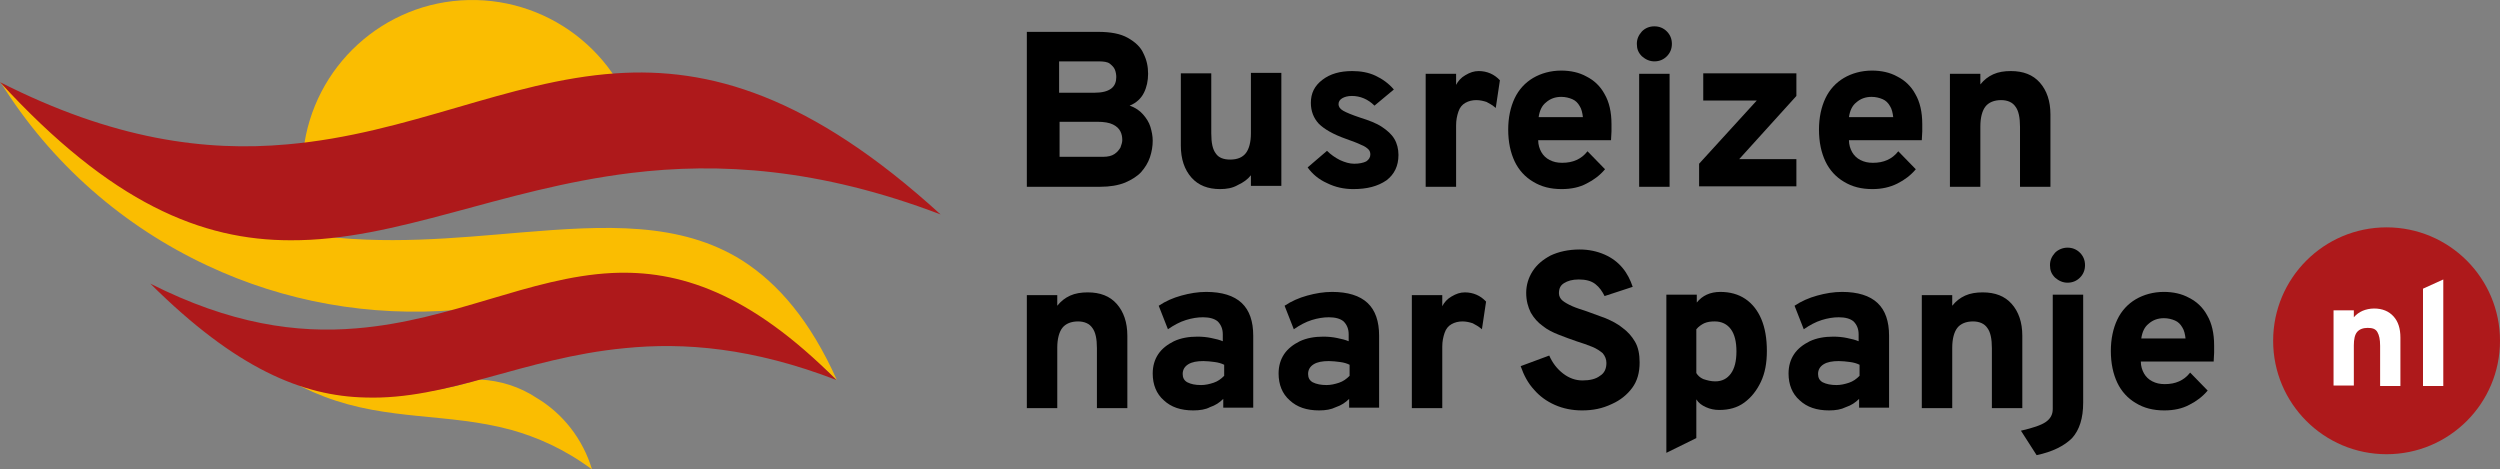 <svg xmlns="http://www.w3.org/2000/svg" xmlns:xlink="http://www.w3.org/1999/xlink" version="1.1" id="Layer_1" x="0px" y="0px" style="enable-background:new 0 0 2400 792;" xml:space="preserve" viewBox="593 305.19 542.2 101.81">
<rect x="593" y="305.19" width="542.2" height="101.81" fill="#808080" stroke="none"/>
<style type="text/css">
	.st0{fill:#FABD01;}
	.st1{fill:#AE191B;}
	.st2{fill:#FFFFFF;}
</style>
<path class="st0" d="M731.9,336.2c-48.7,1.1-73.1,1.7-73.1,1.7c2.1-18.3,17.4-32.3,35.8-32.7C713,304.8,729,318,731.9,336.2z"/>
<path class="st0" d="M696.9,387.5c-9.2,2.9-18.2,3.8-26.7,2.6c-9-1.3-17.6-5-25.8-10.9c6.6,6,12.8,9.7,18.9,12  c13.9,5.3,26.8,3.5,40.5,7.2c5.7,1.6,11.5,4.1,17.6,8.6c-2-6.6-6.3-12.1-12-15.5C705.8,389.1,701.5,387.7,696.9,387.5z"/>
<path class="st0" d="M692.1,372.4c-18.9,1.6-37.5-1.8-54.1-9.6c-18.2-8.5-33.9-22.1-44.9-39.8c12.9,13.5,25.8,22.9,38.5,28.2  c9.7,4,19.4,3.6,28.9,4.9c16,2.3,31.3,0.7,45.6-0.5c18.1-1.5,34.4-2.4,47.9,6.1c7.8,5,14.7,13,20.5,25.9  c-10.1-9.5-19.1-15.5-28-18.9C730.4,362.8,714.5,365.4,692.1,372.4z"/>
<path class="st1" d="M625.6,366.7c17.4,8.8,31.8,10.8,44.7,9.7c20.8-1.7,37.5-11.1,55.4-12c14.5-0.7,29.8,4.2,48.7,23.2  c-18.2-7-33-8.2-45.9-6.9c-22,2.1-38.4,11.3-56.3,10.7C658.7,391.1,644.2,385.2,625.6,366.7z"/>
<path class="st1" d="M593,323c24.6,12.5,44.6,15.1,62.3,13.5c26.4-2.3,47.7-13.8,71.2-15.4c20.2-1.4,42.1,4.7,70.5,30.6  c-26.5-10.1-48.2-11.3-67.1-9c-28.6,3.5-50.8,14.7-73.9,14.6C636.8,357.3,617.2,349.4,593,323z"/>
<g>
	<path d="M815.7,345.7v-33.6h15.4c2.8,0,4.9,0.4,6.5,1.3s2.8,2,3.4,3.4c0.7,1.4,1,2.8,1,4.4c0,1.5-0.3,2.9-0.9,4.1   c-0.6,1.2-1.6,2.2-3.1,2.8c1.2,0.4,2.2,1.1,2.9,1.9c0.7,0.8,1.3,1.7,1.6,2.7c0.3,1,0.5,2,0.5,3c0,1.2-0.2,2.4-0.6,3.6   c-0.4,1.2-1.1,2.3-1.9,3.2s-2.1,1.7-3.5,2.3c-1.5,0.6-3.3,0.9-5.4,0.9H815.7z M822.7,325.3h7.7c1.6,0,2.8-0.3,3.6-0.9   c0.8-0.6,1.1-1.5,1.1-2.5c0-0.5-0.1-1.1-0.3-1.6c-0.2-0.5-0.6-0.9-1.1-1.3s-1.4-0.5-2.5-0.5h-8.5V325.3z M822.7,339.2h9.5   c1.1,0,1.9-0.2,2.5-0.6c0.6-0.4,1-0.9,1.3-1.4c0.2-0.6,0.4-1.1,0.4-1.6c0-0.7-0.1-1.3-0.4-1.9c-0.3-0.6-0.8-1.1-1.6-1.5   c-0.8-0.4-1.9-0.6-3.5-0.6h-8.1V339.2z"/>
	<path d="M857.6,346.2c-2.6,0-4.7-0.8-6.2-2.5c-1.5-1.7-2.3-4-2.3-6.9v-15.7h6.6v13c0,2.1,0.3,3.5,1,4.4c0.6,0.9,1.7,1.3,3.1,1.3   c1.6,0,2.7-0.5,3.4-1.4c0.7-0.9,1.1-2.4,1.1-4.3v-13.1h6.6v24.5h-6.6v-2.3c-0.7,0.9-1.7,1.6-2.8,2.1   C860.3,346,859,346.2,857.6,346.2z"/>
	<path d="M886.5,346.2c-2,0-3.9-0.4-5.7-1.3c-1.8-0.8-3.2-2-4.2-3.4l4.2-3.6c0.8,0.8,1.8,1.5,2.8,2c1.1,0.5,2.1,0.8,3.1,0.8   c1.1,0,2-0.2,2.6-0.5c0.6-0.4,0.9-0.9,0.9-1.5c0-0.4-0.1-0.8-0.4-1.1c-0.3-0.3-0.8-0.7-1.6-1c-0.8-0.4-1.9-0.8-3.3-1.3   c-2.8-1-4.7-2.1-5.9-3.3c-1.1-1.2-1.7-2.7-1.7-4.5c0-2.1,0.8-3.7,2.5-5s3.8-1.9,6.5-1.9c1.8,0,3.5,0.3,5,1s2.9,1.7,4,3l-4.2,3.5   c-1.4-1.4-3.1-2.1-4.9-2.1c-0.9,0-1.6,0.2-2.1,0.5c-0.5,0.3-0.8,0.7-0.8,1.3c0,0.5,0.3,1,1,1.4c0.7,0.4,1.9,0.9,3.7,1.5   c1.9,0.6,3.5,1.2,4.7,2c1.2,0.8,2.1,1.6,2.7,2.6c0.6,1,0.9,2.2,0.9,3.5c0,2.4-0.9,4.2-2.6,5.5C891.8,345.6,889.5,346.2,886.5,346.2   z"/>
	<path d="M902.2,345.7v-24.5h6.6v2.4c0.4-0.8,1.1-1.6,2-2.1c1-0.6,1.9-0.9,2.9-0.9c1.8,0,3.4,0.7,4.6,2l-0.9,6c-0.7-0.6-1.4-1-2-1.3   c-0.6-0.2-1.4-0.4-2.2-0.4c-0.9,0-1.7,0.2-2.4,0.6c-0.7,0.4-1.2,1-1.5,1.9s-0.5,1.8-0.5,3v13.3H902.2z"/>
	<path d="M931.7,346.2c-2.4,0-4.4-0.5-6.2-1.6c-1.7-1-3.1-2.5-4-4.4c-0.9-1.9-1.4-4.2-1.4-6.9c0-2.6,0.5-4.9,1.4-6.8   c0.9-1.9,2.3-3.4,4-4.4s3.8-1.6,6.1-1.6c2,0,3.9,0.4,5.5,1.3c1.6,0.8,3,2.1,3.9,3.8c1,1.7,1.5,3.9,1.5,6.5c0,0.4,0,1,0,1.6   c0,0.6-0.1,1.3-0.1,1.9h-15.8c0,1,0.3,1.9,0.7,2.6c0.4,0.7,1,1.3,1.8,1.7c0.8,0.4,1.6,0.6,2.7,0.6c1.2,0,2.2-0.2,3.1-0.6   s1.7-1,2.4-1.9l3.8,3.9c-1.1,1.3-2.4,2.3-4,3.1C935.6,345.8,933.8,346.2,931.7,346.2z M926.7,330.6h9.6c-0.1-0.9-0.3-1.8-0.7-2.4   c-0.4-0.7-0.9-1.2-1.6-1.5c-0.7-0.3-1.5-0.5-2.4-0.5c-1.3,0-2.4,0.4-3.3,1.2C927.4,328.1,926.9,329.2,926.7,330.6z"/>
	<path d="M951.8,318.5c-1,0-1.9-0.4-2.7-1.1c-0.8-0.8-1.1-1.6-1.1-2.7s0.4-1.9,1.1-2.7c0.7-0.7,1.6-1.1,2.7-1.1c1.1,0,2,0.4,2.7,1.1   c0.7,0.7,1.1,1.6,1.1,2.7c0,1.1-0.4,2-1.1,2.7C953.8,318.1,952.9,318.5,951.8,318.5z M948.5,345.7v-24.5h6.6v24.5H948.5z"/>
	<path d="M961.5,345.7v-5L974,327h-11.6v-5.9h20.2v4.9l-12.4,13.7h12.4v5.9H961.5z"/>
	<path d="M999.1,346.2c-2.4,0-4.4-0.5-6.2-1.6c-1.7-1-3.1-2.5-4-4.4c-0.9-1.9-1.4-4.2-1.4-6.9c0-2.6,0.5-4.9,1.4-6.8   c0.9-1.9,2.3-3.4,4-4.4s3.8-1.6,6.1-1.6c2,0,3.9,0.4,5.5,1.3c1.6,0.8,3,2.1,3.9,3.8c1,1.7,1.5,3.9,1.5,6.5c0,0.4,0,1,0,1.6   c0,0.6-0.1,1.3-0.1,1.9H994c0,1,0.3,1.9,0.7,2.6c0.4,0.7,1,1.3,1.8,1.7c0.8,0.4,1.6,0.6,2.7,0.6c1.2,0,2.2-0.2,3.1-0.6   s1.7-1,2.4-1.9l3.8,3.9c-1.1,1.3-2.4,2.3-4,3.1C1002.9,345.8,1001.1,346.2,999.1,346.2z M994,330.6h9.6c-0.1-0.9-0.3-1.8-0.7-2.4   c-0.4-0.7-0.9-1.2-1.6-1.5c-0.7-0.3-1.5-0.5-2.4-0.5c-1.3,0-2.4,0.4-3.3,1.2C994.7,328.1,994.2,329.2,994,330.6z"/>
	<path d="M1015.9,345.7v-24.5h6.6v2.3c0.8-1,1.7-1.7,2.8-2.2c1.1-0.5,2.4-0.7,3.8-0.7c2.7,0,4.8,0.8,6.3,2.5c1.5,1.7,2.3,4,2.3,6.9   v15.7h-6.6v-13c0-2-0.3-3.5-1-4.4c-0.6-0.9-1.7-1.4-3.1-1.4c-1.5,0-2.7,0.5-3.4,1.4c-0.7,0.9-1.1,2.4-1.1,4.3v13.1H1015.9z"/>
	<path d="M815.7,393.7v-24.5h6.6v2.3c0.8-1,1.7-1.7,2.8-2.2c1.1-0.5,2.4-0.7,3.8-0.7c2.7,0,4.8,0.8,6.3,2.5c1.5,1.7,2.3,4,2.3,6.9   v15.7h-6.6v-13c0-2-0.3-3.5-1-4.4c-0.6-0.9-1.7-1.4-3.1-1.4c-1.5,0-2.7,0.5-3.4,1.4c-0.7,0.9-1.1,2.4-1.1,4.3v13.1H815.7z"/>
	<path d="M851.8,394.2c-2.7,0-4.8-0.7-6.4-2.2c-1.6-1.4-2.4-3.4-2.4-5.8c0-1.6,0.4-3,1.2-4.2c0.8-1.2,2-2.1,3.4-2.8   c1.5-0.7,3.2-1,5.1-1c1,0,2.1,0.1,3,0.3c1,0.2,1.8,0.4,2.5,0.7v-1.5c0-1.2-0.4-2.1-1.1-2.8c-0.7-0.6-1.8-0.9-3.2-0.9   c-1.2,0-2.4,0.2-3.7,0.6s-2.6,1.1-3.9,2l-2-5.1c1.5-1,3.1-1.7,4.9-2.2c1.8-0.5,3.6-0.8,5.4-0.8c3.4,0,6,0.8,7.7,2.4s2.5,4,2.5,7.1   v15.6h-6.5v-1.9c-0.8,0.8-1.7,1.4-2.9,1.8C854.5,394,853.2,394.2,851.8,394.2z M853.5,388.7c0.9,0,1.8-0.2,2.7-0.5   c0.9-0.3,1.6-0.8,2.3-1.5v-2.4c-0.6-0.3-1.3-0.5-2.1-0.6s-1.6-0.2-2.4-0.2c-1.4,0-2.5,0.2-3.3,0.7c-0.8,0.5-1.2,1.2-1.2,2.1   c0,0.8,0.3,1.4,1,1.8C851.3,388.5,852.2,388.7,853.5,388.7z"/>
	<path d="M879.1,394.2c-2.7,0-4.8-0.7-6.4-2.2c-1.6-1.4-2.4-3.4-2.4-5.8c0-1.6,0.4-3,1.2-4.2c0.8-1.2,2-2.1,3.4-2.8   c1.5-0.7,3.2-1,5.1-1c1,0,2.1,0.1,3,0.3c1,0.2,1.8,0.4,2.5,0.7v-1.5c0-1.2-0.4-2.1-1.1-2.8c-0.7-0.6-1.8-0.9-3.2-0.9   c-1.2,0-2.4,0.2-3.7,0.6s-2.6,1.1-3.9,2l-2-5.1c1.5-1,3.1-1.7,4.9-2.2c1.8-0.5,3.6-0.8,5.4-0.8c3.4,0,6,0.8,7.7,2.4s2.5,4,2.5,7.1   v15.6h-6.5v-1.9c-0.8,0.8-1.7,1.4-2.9,1.8C881.7,394,880.5,394.2,879.1,394.2z M880.7,388.7c0.9,0,1.8-0.2,2.7-0.5   c0.9-0.3,1.6-0.8,2.3-1.5v-2.4c-0.6-0.3-1.3-0.5-2.1-0.6s-1.6-0.2-2.4-0.2c-1.4,0-2.5,0.2-3.3,0.7c-0.8,0.5-1.2,1.2-1.2,2.1   c0,0.8,0.3,1.4,1,1.8C878.5,388.5,879.5,388.7,880.7,388.7z"/>
	<path d="M899.2,393.7v-24.5h6.6v2.4c0.4-0.8,1.1-1.6,2-2.1c1-0.6,1.9-0.9,2.9-0.9c1.8,0,3.4,0.7,4.6,2l-0.9,6c-0.7-0.6-1.4-1-2-1.3   c-0.6-0.2-1.4-0.4-2.2-0.4c-0.9,0-1.7,0.2-2.4,0.6c-0.7,0.4-1.2,1-1.5,1.9s-0.5,1.8-0.5,3v13.3H899.2z"/>
	<path d="M936.1,394.2c-2.1,0-4.1-0.4-5.9-1.2s-3.3-1.9-4.5-3.3c-1.3-1.4-2.2-3.1-2.9-5.1l6.2-2.3c0.7,1.6,1.7,2.9,3,3.9   c1.3,1,2.7,1.5,4.2,1.5c1.6,0,2.9-0.3,3.8-1c1-0.6,1.4-1.6,1.4-2.8c0-0.8-0.3-1.5-0.8-2.1c-0.6-0.5-1.3-1-2.3-1.4   c-1-0.4-2.1-0.8-3.4-1.2c-1.2-0.4-2.5-0.9-3.8-1.4c-1.3-0.5-2.5-1.1-3.5-1.9c-1.1-0.8-1.9-1.7-2.6-2.9c-0.6-1.2-1-2.6-1-4.3   c0-1.7,0.5-3.3,1.4-4.7c0.9-1.4,2.2-2.5,3.9-3.4c1.7-0.8,3.8-1.3,6.3-1.3c2,0,3.8,0.4,5.4,1.1c1.6,0.7,2.9,1.7,3.9,2.9   c1,1.2,1.7,2.6,2.2,4.1l-6.1,2c-0.5-1-1.1-1.9-2-2.6c-0.9-0.7-2.1-1-3.6-1c-1.4,0-2.4,0.3-3.2,0.8s-1.1,1.2-1.1,2.2   c0,0.6,0.3,1.2,0.8,1.6c0.5,0.4,1.2,0.8,2.1,1.2c0.9,0.4,1.9,0.7,3.1,1.1c1.4,0.5,2.7,1,4.1,1.5c1.4,0.6,2.6,1.2,3.7,2.1   c1.1,0.8,2,1.8,2.7,3c0.7,1.2,1,2.7,1,4.5c0,2.2-0.5,4-1.6,5.5s-2.6,2.7-4.4,3.5C940.5,393.8,938.5,394.2,936.1,394.2z"/>
	<path d="M954.4,403.4v-34.3h6.6v1.7c1.2-1.5,2.9-2.3,5.1-2.3c2.1,0,3.9,0.5,5.4,1.5c1.5,1,2.7,2.5,3.5,4.4s1.2,4.2,1.2,6.9   c0,2.6-0.4,4.8-1.3,6.7s-2.1,3.4-3.6,4.5c-1.5,1.1-3.3,1.6-5.4,1.6c-1.1,0-2-0.2-2.9-0.6s-1.6-0.9-2.1-1.7v8.4L954.4,403.4z    M965,387.9c1.5,0,2.6-0.6,3.4-1.7c0.8-1.1,1.2-2.7,1.2-4.8c0-2.1-0.4-3.7-1.2-4.8c-0.8-1.1-2-1.7-3.5-1.7c-0.9,0-1.6,0.1-2.3,0.4   c-0.6,0.3-1.2,0.7-1.7,1.3v9.5c0.3,0.5,0.8,1,1.5,1.3C963.3,387.7,964.1,387.9,965,387.9z"/>
	<path d="M989.7,394.2c-2.7,0-4.8-0.7-6.4-2.2c-1.6-1.4-2.4-3.4-2.4-5.8c0-1.6,0.4-3,1.2-4.2c0.8-1.2,2-2.1,3.4-2.8   c1.5-0.7,3.2-1,5.1-1c1,0,2.1,0.1,3,0.3c1,0.2,1.8,0.4,2.5,0.7v-1.5c0-1.2-0.4-2.1-1.1-2.8c-0.7-0.6-1.8-0.9-3.2-0.9   c-1.2,0-2.4,0.2-3.7,0.6s-2.6,1.1-3.9,2l-2-5.1c1.5-1,3.1-1.7,4.9-2.2c1.8-0.5,3.6-0.8,5.4-0.8c3.4,0,6,0.8,7.7,2.4s2.5,4,2.5,7.1   v15.6h-6.5v-1.9c-0.8,0.8-1.7,1.4-2.9,1.8C992.3,394,991.1,394.2,989.7,394.2z M991.3,388.7c0.9,0,1.8-0.2,2.7-0.5   c0.9-0.3,1.6-0.8,2.3-1.5v-2.4c-0.6-0.3-1.3-0.5-2.1-0.6s-1.6-0.2-2.4-0.2c-1.4,0-2.5,0.2-3.3,0.7c-0.8,0.5-1.2,1.2-1.2,2.1   c0,0.8,0.3,1.4,1,1.8C989.1,388.5,990.1,388.7,991.3,388.7z"/>
	<path d="M1009.8,393.7v-24.5h6.6v2.3c0.8-1,1.7-1.7,2.8-2.2c1.1-0.5,2.4-0.7,3.8-0.7c2.7,0,4.8,0.8,6.3,2.5c1.5,1.7,2.3,4,2.3,6.9   v15.7h-6.6v-13c0-2-0.3-3.5-1-4.4c-0.6-0.9-1.7-1.4-3.1-1.4c-1.5,0-2.7,0.5-3.4,1.4c-0.7,0.9-1.1,2.4-1.1,4.3v13.1H1009.8z"/>
	<path d="M1034.7,403.9l-3.4-5.3c2.6-0.6,4.4-1.2,5.4-1.9c1-0.7,1.5-1.6,1.5-2.8v-24.8h6.6v23.4c0,3.4-0.8,5.9-2.4,7.7   C1040.7,401.9,1038.1,403.2,1034.7,403.9z M1041.4,366.5c-1,0-1.9-0.4-2.7-1.1c-0.8-0.8-1.1-1.6-1.1-2.7s0.4-1.9,1.1-2.7   c0.7-0.7,1.7-1.1,2.7-1.1c1.1,0,2,0.4,2.7,1.1c0.7,0.7,1.1,1.6,1.1,2.7c0,1.1-0.4,2-1.1,2.7   C1043.4,366.1,1042.5,366.5,1041.4,366.5z"/>
	<path d="M1062.4,394.2c-2.4,0-4.4-0.5-6.2-1.6c-1.7-1-3.1-2.5-4-4.4c-0.9-1.9-1.4-4.2-1.4-6.9c0-2.6,0.5-4.9,1.4-6.8   c0.9-1.9,2.3-3.4,4-4.4s3.8-1.6,6.1-1.6c2,0,3.9,0.4,5.5,1.3c1.6,0.8,3,2.1,3.9,3.8c1,1.7,1.5,3.9,1.5,6.5c0,0.4,0,1,0,1.6   c0,0.6-0.1,1.3-0.1,1.9h-15.8c0,1,0.3,1.9,0.7,2.6c0.4,0.7,1,1.3,1.8,1.7c0.8,0.4,1.6,0.6,2.7,0.6c1.2,0,2.2-0.2,3.1-0.6   s1.7-1,2.4-1.9l3.8,3.9c-1.1,1.3-2.4,2.3-4,3.1C1066.3,393.8,1064.5,394.2,1062.4,394.2z M1057.4,378.6h9.6   c-0.1-0.9-0.3-1.8-0.7-2.4c-0.4-0.7-0.9-1.2-1.6-1.5c-0.7-0.3-1.5-0.5-2.4-0.5c-1.3,0-2.4,0.4-3.3,1.2   C1058.1,376.1,1057.6,377.2,1057.4,378.6z"/>
</g>
<circle class="st1" cx="1110.6" cy="379.1" r="24.6"/>
<g>
	<path class="st2" d="M1099.1,388.9v-16.4h4.4v1.5c0.5-0.6,1.2-1.1,1.9-1.4c0.7-0.3,1.6-0.5,2.5-0.5c1.8,0,3.2,0.6,4.2,1.7   c1,1.1,1.5,2.6,1.5,4.6v10.5h-4.4v-8.7c0-1.4-0.2-2.3-0.6-3s-1.1-0.9-2.1-0.9c-1,0-1.8,0.3-2.3,0.9s-0.7,1.6-0.7,2.9v8.7H1099.1z"/>
	<path class="st2" d="M1118.5,388.9v-21.1l4.4-2v23.1H1118.5z"/>
</g>
</svg>